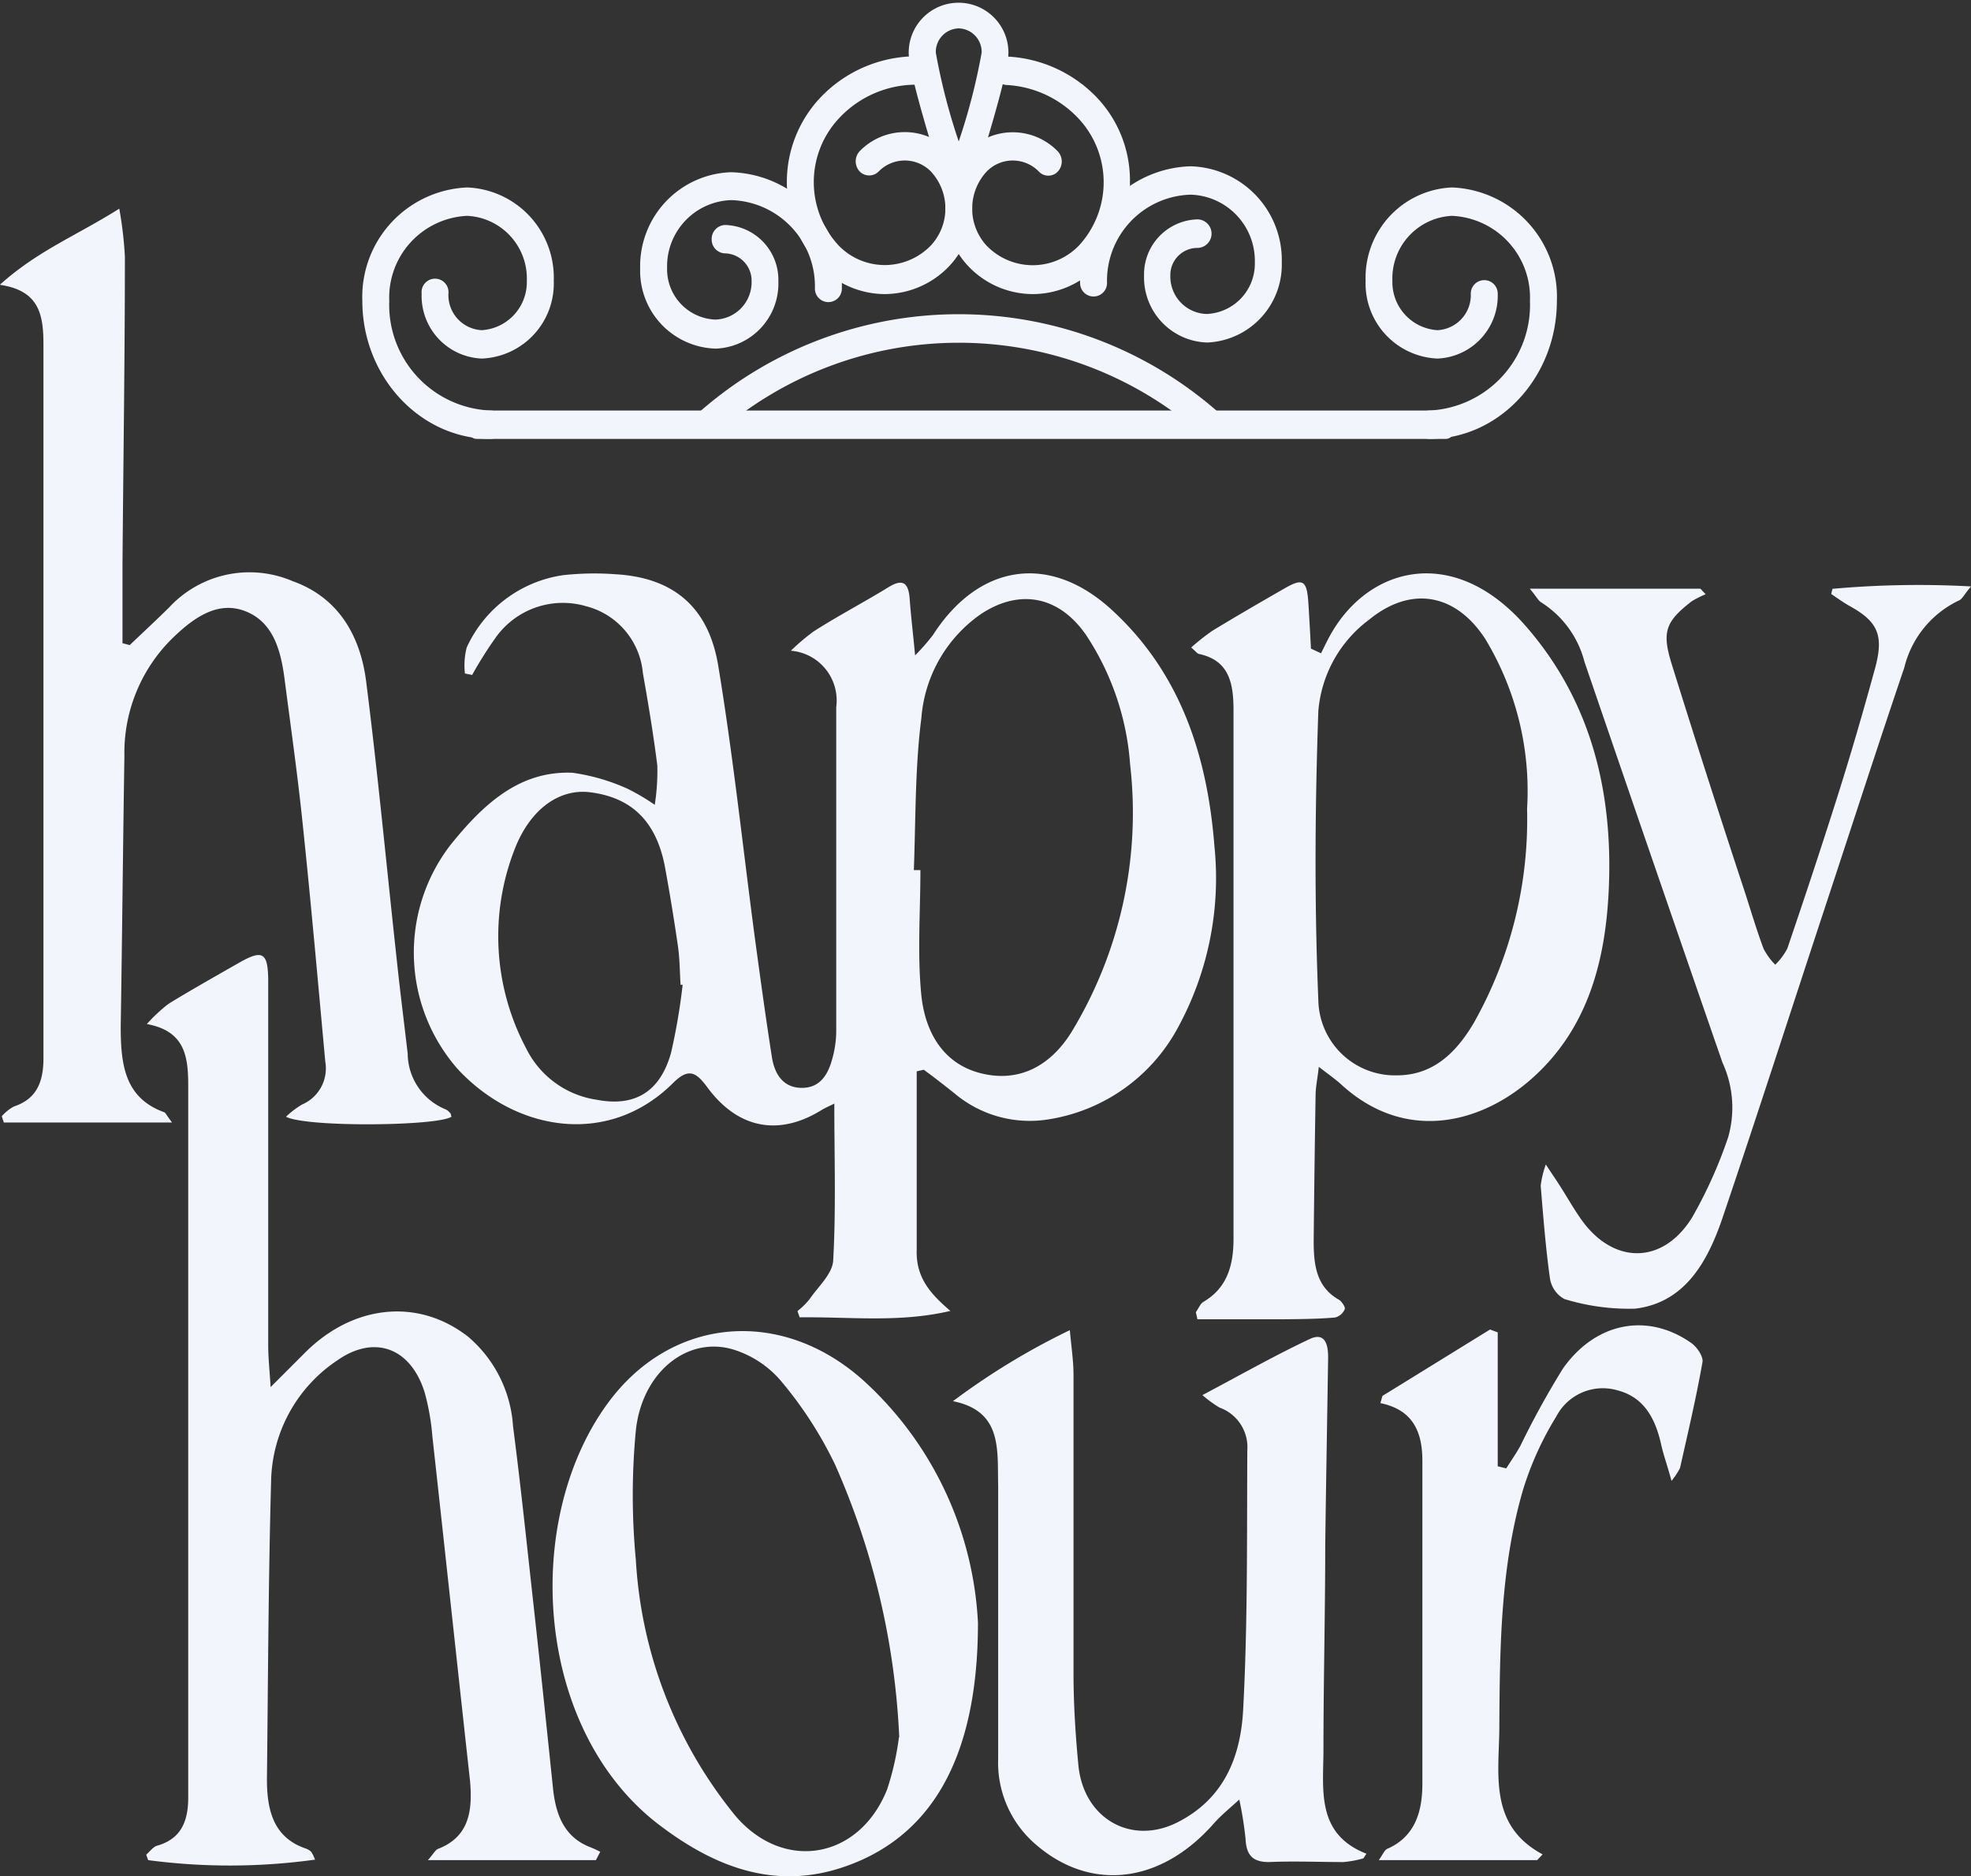 <svg xmlns="http://www.w3.org/2000/svg" viewBox="0 0 122.94 117"><rect x="0" y="0" width="122.94" height="117" fill="#333333" stroke="none"/><defs><style>.cls-1{fill:#f2f5fb;}</style></defs><g id="Layer_2" data-name="Layer 2"><g id="Layer_1-2" data-name="Layer 1"><path class="cls-1" d="M59.28,81.75c-3.18.75-6.29.36-9.4.4l-.14-.39a4.46,4.46,0,0,0,.73-.71c.55-.8,1.46-1.61,1.5-2.45.18-3.21.07-6.43.07-9.78-.31.16-.56.26-.79.4-2.66,1.65-5.21,1.18-7.12-1.4-.68-.92-1.15-1.27-2.13-.3-4,4-9.78,3.08-13.43-.83a11,11,0,0,1-.47-14c2-2.48,4.26-4.64,7.61-4.5a12.6,12.6,0,0,1,3.44,1,13.48,13.48,0,0,1,1.69,1A13.7,13.7,0,0,0,41,47.74c-.24-1.92-.56-3.84-.9-5.76a4.74,4.74,0,0,0-3.56-4.18,5.14,5.14,0,0,0-5.65,2,24.49,24.49,0,0,0-1.44,2.29L29,42a4.47,4.47,0,0,1,.11-1.62,7.85,7.85,0,0,1,6-4.51,17.85,17.85,0,0,1,3.27-.06c3.57.2,5.81,2,6.42,5.71.93,5.62,1.53,11.29,2.28,16.94.34,2.5.68,5,1.07,7.48.16,1,.66,1.86,1.79,1.9s1.67-.73,1.95-1.73a6.57,6.57,0,0,0,.27-1.82c0-6.73,0-13.47,0-20.2a3.11,3.11,0,0,0-2.83-3.51,13.61,13.61,0,0,1,1.4-1.19c1.56-1,3.16-1.83,4.72-2.79.87-.53,1.22-.24,1.29.74s.2,2.07.34,3.53a13.21,13.21,0,0,0,1.12-1.28c2.85-4.43,7.25-5.1,11.1-1.6,4.26,3.88,6,9,6.45,14.79a19.47,19.47,0,0,1-2.32,11.38,11.11,11.11,0,0,1-8,5.64,7.28,7.28,0,0,1-5.91-1.63c-.63-.5-1.27-1-1.9-1.46l-.44.1c0,1.57,0,3.14,0,4.71,0,2.13,0,4.25,0,6.38C57.11,79.64,58,80.66,59.28,81.75ZM57,54.26h.41c0,2.61-.2,5.24.06,7.82.24,2.29,1.36,4.26,3.71,4.85s4.3-.42,5.63-2.53a26.33,26.33,0,0,0,3.68-16.73,16.79,16.79,0,0,0-2.7-8c-1.67-2.48-4.15-3-6.6-1.38a8.7,8.7,0,0,0-3.72,6.49C57.07,47.88,57.12,51.08,57,54.26ZM42.58,61.41l-.13,0c-.05-.79-.05-1.6-.16-2.38-.24-1.66-.51-3.31-.82-5-.54-2.8-2.06-4.29-4.64-4.62-1.9-.25-3.71,1-4.69,3.45a14.91,14.91,0,0,0,.68,12.52,5.85,5.85,0,0,0,4.39,3.2c2.36.46,3.95-.47,4.64-2.9A37.86,37.86,0,0,0,42.58,61.41Z"/><path class="cls-1" d="M10.73,70H.24l-.13-.39A2.79,2.79,0,0,1,.87,69c1.4-.46,1.84-1.51,1.84-3q0-11.08,0-22.18c0-7.44,0-14.88,0-22.32,0-1.88-.26-3.38-2.72-3.74,2.37-2.14,4.87-3.11,7.45-4.75A24.44,24.44,0,0,1,7.79,16c0,6.42-.1,12.84-.15,19.26,0,1.61,0,3.23,0,4.85l.45.12c.83-.79,1.66-1.56,2.47-2.36a6.83,6.83,0,0,1,7.69-1.63c2.81,1,4.22,3.34,4.59,6.27.73,5.75,1.27,11.52,1.9,17.27.21,2,.46,3.95.69,5.93a3.78,3.78,0,0,0,2.34,3.46.7.7,0,0,1,.3.24c.05,0,.06.15.09.23-.87.59-9.08.67-10.32,0a5.55,5.55,0,0,1,1-.76,2.45,2.45,0,0,0,1.45-2.67c-.46-5-.9-10-1.42-14.92-.31-3-.74-6-1.12-8.94-.23-1.78-.7-3.53-2.41-4.22s-3.21.35-4.51,1.6a10,10,0,0,0-3.07,7.43C7.67,52.75,7.62,58.38,7.53,64c0,2.34.22,4.46,2.71,5.36C10.33,69.39,10.38,69.54,10.73,70Z"/><path class="cls-1" d="M37.17,116H26.69c.36-.41.47-.64.63-.7,1.94-.75,2.16-2.36,2-4.22-.79-7.17-1.56-14.34-2.35-21.5a14.83,14.83,0,0,0-.48-2.74c-.87-2.8-3.14-3.63-5.46-2a9.26,9.26,0,0,0-4.12,7.53c-.17,6.2-.19,12.4-.26,18.6,0,1.94.42,3.63,2.43,4.31a.94.94,0,0,1,.33.2,2.43,2.43,0,0,1,.24.49A38.75,38.75,0,0,1,9.24,116l-.12-.34c.23-.2.43-.49.68-.56,1.49-.42,1.94-1.52,1.94-3,0-3.36,0-6.73,0-10.1,0-11.43,0-22.86,0-34.29,0-1.83-.2-3.41-2.58-3.85a10.17,10.17,0,0,1,1.35-1.26c1.45-.89,2.93-1.72,4.4-2.56s1.8-.64,1.82,1.06c0,3.27,0,6.55,0,9.83q0,6.51,0,13c0,.73.08,1.46.15,2.57l2.14-2.14c3-3,7.05-3.44,10.18-1A8,8,0,0,1,32,88.94c.49,3.77.88,7.56,1.3,11.34s.8,7.47,1.19,11.21c.17,1.69.71,3.1,2.37,3.72a6.11,6.11,0,0,1,.58.27Z"/><path class="cls-1" d="M82.4,40.74c.15-.3.3-.62.46-.92,2.33-4.46,7.78-6,12.34-.74,4.09,4.71,5.47,10.44,5.13,16.7-.24,4.36-1.38,8.39-4.66,11.37-3.11,2.84-7.91,4.22-12,.49-.37-.34-.79-.63-1.41-1.11-.08.72-.19,1.22-.2,1.71-.05,3.05-.09,6.11-.12,9.16,0,1.47.16,2.85,1.57,3.65.18.1.42.47.37.59a.9.9,0,0,1-.6.52c-1,.09-2.09.1-3.13.11-1.82,0-3.64,0-5.46,0l-.1-.44c.16-.22.27-.52.48-.65,1.47-.86,1.87-2.27,1.87-3.92q0-13.1,0-26.17c0-2.26,0-4.52,0-6.78,0-1.71-.27-3.1-2.11-3.52-.14,0-.26-.19-.53-.41a13.77,13.77,0,0,1,1.33-1.05c1.48-.9,3-1.78,4.5-2.64,1.14-.66,1.39-.5,1.48.93.06.94.11,1.88.16,2.83Zm12.85,9.71a18.33,18.33,0,0,0-2.61-10.61C90.79,37,88,36.51,85.39,38.65a7.9,7.9,0,0,0-3.16,5.7c-.21,6-.25,12,0,18a4.78,4.78,0,0,0,4.9,4.71c2.27,0,3.72-1.43,4.82-3.31A25.82,25.82,0,0,0,95.25,50.45Z"/><path class="cls-1" d="M75,87c2.42-1.28,4.51-2.47,6.68-3.49,1-.48,1.18.39,1.16,1.24-.06,3.9-.13,7.79-.18,11.69,0,4.21-.11,8.42-.11,12.62,0,2.54-.49,5.3,2.68,6.54l-.19.29a6.6,6.6,0,0,1-1.24.23c-1.55,0-3.1-.07-4.65,0-1,0-1.41-.41-1.46-1.45a22.7,22.7,0,0,0-.39-2.45c-.57.53-1.17,1-1.7,1.62-3.37,3.73-7.79,4.13-11.2,1a6.72,6.72,0,0,1-2.14-5.18l0-16.61c0-.14,0-.27,0-.4-.06-2.21.29-4.65-2.82-5.27a44,44,0,0,1,7.29-4.43c.1,1.09.23,1.94.23,2.79,0,6.2,0,12.4,0,18.6,0,1.9.12,3.81.3,5.7.3,3.36,3.29,5.07,6.19,3.6s3.93-4.07,4.09-7c.29-5.39.23-10.8.26-16.2a2.62,2.62,0,0,0-1.73-2.66A7.38,7.38,0,0,1,75,87Z"/><path class="cls-1" d="M61,101.2c0,8.55-3,13.46-8.5,15.27-4.16,1.36-7.83,0-11.24-2.56-8-5.94-8.77-19.31-3.18-26.63,4.06-5.3,11-5.74,16.08-.91A21.9,21.9,0,0,1,61,101.2Zm-4.91,7.14a47.15,47.15,0,0,0-4-17,24.67,24.67,0,0,0-3.3-5.13,6.38,6.38,0,0,0-2.89-2c-2.92-1-5.85,1.3-6.24,5a42.56,42.56,0,0,0,0,8.06,27.74,27.74,0,0,0,6.18,15.93c3,3.56,7.74,2.77,9.49-1.6A17.19,17.19,0,0,0,56.07,108.34Z"/><path class="cls-1" d="M114.3,36.72a59.83,59.83,0,0,1,8.64-.15c-.43.51-.55.79-.74.87a6.27,6.27,0,0,0-3.42,4.19c-1.64,4.83-3.21,9.69-4.81,14.54-2.18,6.6-4.31,13.23-6.54,19.81-.94,2.75-2.36,5.26-5.44,5.63a13.73,13.73,0,0,1-4.41-.6,1.77,1.77,0,0,1-.9-1.27c-.27-1.92-.42-3.86-.58-5.8a6,6,0,0,1,.32-1.32c.4.61.63.94.84,1.27.47.73.9,1.5,1.4,2.2,2,2.78,5.06,2.77,6.88-.16a28.36,28.36,0,0,0,2.25-5,6.71,6.71,0,0,0-.35-4.66q-4.32-12.47-8.61-25a6.21,6.21,0,0,0-2.69-3.7c-.19-.11-.31-.37-.72-.86h10.64l.33.35a5.71,5.71,0,0,0-.89.45c-1.61,1.26-1.86,1.89-1.22,3.93,1.48,4.75,3,9.48,4.56,14.21.38,1.17.73,2.36,1.16,3.51a4.07,4.07,0,0,0,.73,1,4,4,0,0,0,.75-1c1.09-3.2,2.16-6.42,3.18-9.65.81-2.56,1.56-5.15,2.27-7.74.6-2.14.23-3-1.6-4-.38-.22-.74-.48-1.11-.73Z"/><path class="cls-1" d="M95.88,116H86c.26-.36.36-.64.54-.71,1.72-.75,2.17-2.31,2.18-4,0-6.73,0-13.46,0-20.2,0-1.82-.61-3.18-2.62-3.59l.13-.45,6.71-4.14.48.18v8.35l.53.13c.3-.47.62-.93.89-1.42a53.14,53.14,0,0,1,2.65-4.81c2.06-2.91,5.3-3.49,8-1.59.35.24.77.85.7,1.2-.39,2.22-.91,4.41-1.4,6.6a4.53,4.53,0,0,1-.53.8c-.27-1-.51-1.63-.66-2.33-.37-1.62-1.09-2.9-2.72-3.32a3.27,3.27,0,0,0-3.81,1.64A19.69,19.69,0,0,0,95,92.9c-1.4,4.79-1.45,9.78-1.48,14.74,0,2.92-.72,6.17,2.7,8Z"/><path class="cls-1" d="M44.64,21.28a4.4,4.4,0,0,1-4.27-4.52,5.4,5.4,0,0,1,5.24-5.54A6.66,6.66,0,0,1,52.07,18a.4.4,0,1,1-.8,0,5.83,5.83,0,0,0-5.66-6,4.59,4.59,0,0,0-4.45,4.7,3.59,3.59,0,0,0,3.48,3.68,2.8,2.8,0,0,0,2.71-2.86,2.15,2.15,0,0,0-2.09-2.2.42.42,0,0,1,0-.84,3,3,0,0,1,2.88,3A3.61,3.61,0,0,1,44.64,21.28Z"/><path class="cls-1" d="M44.64,21.74a4.85,4.85,0,0,1-4.71-5,5.86,5.86,0,0,1,5.68-6A7.11,7.11,0,0,1,52.51,18a.84.84,0,1,1-1.68,0,5.38,5.38,0,0,0-5.22-5.52,4.13,4.13,0,0,0-4,4.24,3.14,3.14,0,0,0,3,3.21,2.33,2.33,0,0,0,2.27-2.39,1.7,1.7,0,0,0-1.65-1.74.86.86,0,0,1-.84-.88.87.87,0,0,1,.84-.89,3.42,3.42,0,0,1,3.32,3.51A4.06,4.06,0,0,1,44.64,21.74Z"/><path class="cls-1" d="M55.19,17.87a5.11,5.11,0,0,1-3.75-1.64,7.16,7.16,0,0,1,0-9.76A7.77,7.77,0,0,1,57.14,4a.42.42,0,0,1,0,.84A7,7,0,0,0,52,7.07a6.14,6.14,0,0,0-1.68,4.28A6.14,6.14,0,0,0,52,15.63a4.32,4.32,0,0,0,6.37,0,3.85,3.85,0,0,0,0-5.26,2.63,2.63,0,0,0-3.87,0,.4.4,0,0,1-.57,0,.46.46,0,0,1,0-.6,3.41,3.41,0,0,1,5,0,4.74,4.74,0,0,1,0,6.46A5.11,5.11,0,0,1,55.19,17.87Z"/><path class="cls-1" d="M55.19,18.34a5.6,5.6,0,0,1-4.07-1.78,7.67,7.67,0,0,1,0-10.42,8.27,8.27,0,0,1,6-2.63A.87.87,0,0,1,58,4.4a.86.86,0,0,1-.84.88A6.58,6.58,0,0,0,52.31,7.4a5.82,5.82,0,0,0,0,7.91,4,4,0,0,0,5.75,0,3.39,3.39,0,0,0,0-4.62,2.28,2.28,0,0,0-3.25,0,.83.83,0,0,1-1.19,0,.93.93,0,0,1,0-1.26,3.92,3.92,0,0,1,5.63,0,5.25,5.25,0,0,1,0,7.12A5.59,5.59,0,0,1,55.19,18.34Z"/><path class="cls-1" d="M75.3,20.89a3.61,3.61,0,0,1-3.5-3.7,3,3,0,0,1,2.88-3,.42.42,0,0,1,0,.84,2.15,2.15,0,0,0-2.09,2.2,2.79,2.79,0,0,0,2.71,2.86,3.59,3.59,0,0,0,3.48-3.68,4.59,4.59,0,0,0-4.45-4.7,5.83,5.83,0,0,0-5.66,6,.4.4,0,1,1-.8,0,6.66,6.66,0,0,1,6.46-6.82,5.41,5.41,0,0,1,5.24,5.54A4.41,4.41,0,0,1,75.3,20.89Z"/><path class="cls-1" d="M75.3,21.36a4.06,4.06,0,0,1-3.94-4.17,3.43,3.43,0,0,1,3.32-3.51.89.89,0,0,1,0,1.78A1.69,1.69,0,0,0,73,17.19a2.33,2.33,0,0,0,2.27,2.39,3.14,3.14,0,0,0,3-3.21,4.13,4.13,0,0,0-4-4.23,5.37,5.37,0,0,0-5.22,5.51.84.84,0,1,1-1.68,0,7.1,7.1,0,0,1,6.9-7.28,5.85,5.85,0,0,1,5.68,6A4.86,4.86,0,0,1,75.3,21.36Z"/><path class="cls-1" d="M64.42,17.87a5.11,5.11,0,0,1-3.75-1.64,4.75,4.75,0,0,1,0-6.46,3.41,3.41,0,0,1,5,0,.46.46,0,0,1,0,.6.39.39,0,0,1-.56,0,2.64,2.64,0,0,0-3.88,0,3.86,3.86,0,0,0,0,5.26,4.32,4.32,0,0,0,6.37,0,6.14,6.14,0,0,0,1.68-4.28A6.14,6.14,0,0,0,67.6,7.07a7,7,0,0,0-4.81-2.24.41.41,0,0,1-.37-.44.39.39,0,0,1,.41-.4,7.87,7.87,0,0,1,5.34,2.48,7.19,7.19,0,0,1,0,9.76A5.15,5.15,0,0,1,64.42,17.87Z"/><path class="cls-1" d="M64.42,18.34a5.56,5.56,0,0,1-4.06-1.78,5.23,5.23,0,0,1,0-7.12,3.91,3.91,0,0,1,5.62,0,.93.93,0,0,1,0,1.26.81.81,0,0,1-1.18,0,2.27,2.27,0,0,0-3.26,0,3.41,3.41,0,0,0,0,4.62,4,4,0,0,0,5.75,0,5.82,5.82,0,0,0,0-7.91,6.63,6.63,0,0,0-4.51-2.11.86.86,0,0,1-.8-.92.89.89,0,0,1,.29-.64.76.76,0,0,1,.6-.21,8.29,8.29,0,0,1,5.61,2.62,7.51,7.51,0,0,1,2,5.21,7.51,7.51,0,0,1-2,5.21A5.59,5.59,0,0,1,64.42,18.34Z"/><path class="cls-1" d="M44.1,26.85a.39.39,0,0,1-.31-.15.44.44,0,0,1,.05-.59,24.09,24.09,0,0,1,31.92,0,.43.43,0,0,1,.06.59.38.38,0,0,1-.56.06,23.33,23.33,0,0,0-30.91,0A.38.38,0,0,1,44.1,26.85Z"/><path class="cls-1" d="M44.1,27.32a.82.82,0,0,1-.65-.33.92.92,0,0,1,.11-1.24,24.5,24.5,0,0,1,32.48,0A.94.94,0,0,1,76.16,27a.8.8,0,0,1-1.18.12,22.91,22.91,0,0,0-30.35,0A.81.81,0,0,1,44.1,27.32Z"/><path class="cls-1" d="M30.6,26.9c-4.14,0-7.52-3.65-7.52-8.15a6.38,6.38,0,0,1,6.1-6.6,5.18,5.18,0,0,1,5,5.37,4.22,4.22,0,0,1-4,4.37,3.45,3.45,0,0,1-3.31-3.58.4.4,0,0,1,.39-.42.41.41,0,0,1,.4.42,2.64,2.64,0,0,0,2.52,2.74,3.4,3.4,0,0,0,3.25-3.53A4.36,4.36,0,0,0,29.18,13a5.56,5.56,0,0,0-5.3,5.76c0,4,3,7.31,6.72,7.31a.42.42,0,0,1,0,.84Z"/><path class="cls-1" d="M30.6,27.37c-4.39,0-8-3.87-8-8.61a6.83,6.83,0,0,1,6.54-7.07,5.63,5.63,0,0,1,5.4,5.83,4.68,4.68,0,0,1-4.49,4.84,3.91,3.91,0,0,1-3.75-4.05.84.84,0,1,1,1.67,0,2.19,2.19,0,0,0,2.08,2.28,3,3,0,0,0,2.81-3.07,3.91,3.91,0,0,0-3.72-4.06,5.1,5.1,0,0,0-4.86,5.3A6.59,6.59,0,0,0,30.6,25.6a.85.85,0,0,1,.84.88A.86.86,0,0,1,30.6,27.37Z"/><path class="cls-1" d="M89.15,26.9a.42.42,0,0,1,0-.84c3.71,0,6.72-3.28,6.72-7.31A5.55,5.55,0,0,0,90.57,13a4.36,4.36,0,0,0-4.16,4.53,3.4,3.4,0,0,0,3.25,3.53,2.64,2.64,0,0,0,2.52-2.74.4.4,0,1,1,.8,0,3.46,3.46,0,0,1-3.32,3.58,4.22,4.22,0,0,1-4-4.37,5.18,5.18,0,0,1,4.95-5.37,6.38,6.38,0,0,1,6.1,6.6C96.67,23.25,93.29,26.9,89.15,26.9Z"/><path class="cls-1" d="M89.15,27.37a.87.87,0,0,1-.84-.89.86.86,0,0,1,.84-.88,6.59,6.59,0,0,0,6.28-6.84,5.1,5.1,0,0,0-4.86-5.3,3.91,3.91,0,0,0-3.72,4.06,3,3,0,0,0,2.81,3.07,2.19,2.19,0,0,0,2.08-2.28.84.84,0,1,1,1.68,0,3.92,3.92,0,0,1-3.76,4.05,4.68,4.68,0,0,1-4.48-4.84,5.63,5.63,0,0,1,5.39-5.83,6.82,6.82,0,0,1,6.54,7.07C97.11,23.5,93.54,27.37,89.15,27.37Z"/><path class="cls-1" d="M90.18,26.9H29.73c-.09,0-.16-.19-.16-.42s.07-.42.16-.42H90.18c.09,0,.16.19.16.42S90.27,26.9,90.18,26.9Z"/><path class="cls-1" d="M90.18,27.37H29.73c-.36,0-.6-.36-.6-.89s.24-.88.6-.88H90.18c.36,0,.6.35.6.88S90.54,27.37,90.18,27.37Z"/><path class="cls-1" d="M59.8,12.94l-.38-1.17c-.23-.72-2.29-7.13-2.29-8.49a2.67,2.67,0,1,1,5.34,0c0,1.36-2.06,7.77-2.3,8.49Zm0-11.63a1.92,1.92,0,0,0-1.87,2,50.69,50.69,0,0,0,1.87,7,50.69,50.69,0,0,0,1.87-7A1.92,1.92,0,0,0,59.8,1.31Z"/><path class="cls-1" d="M59.8,14.38,59,11.92c-.39-1.19-2.32-7.24-2.32-8.64a3.11,3.11,0,1,1,6.22,0c0,1.41-1.93,7.45-2.32,8.64Zm0-12.61a1.47,1.47,0,0,0-1.43,1.51A38.27,38.27,0,0,0,59.8,8.82a38.27,38.27,0,0,0,1.43-5.54A1.47,1.47,0,0,0,59.8,1.77Z"/></g></g></svg>